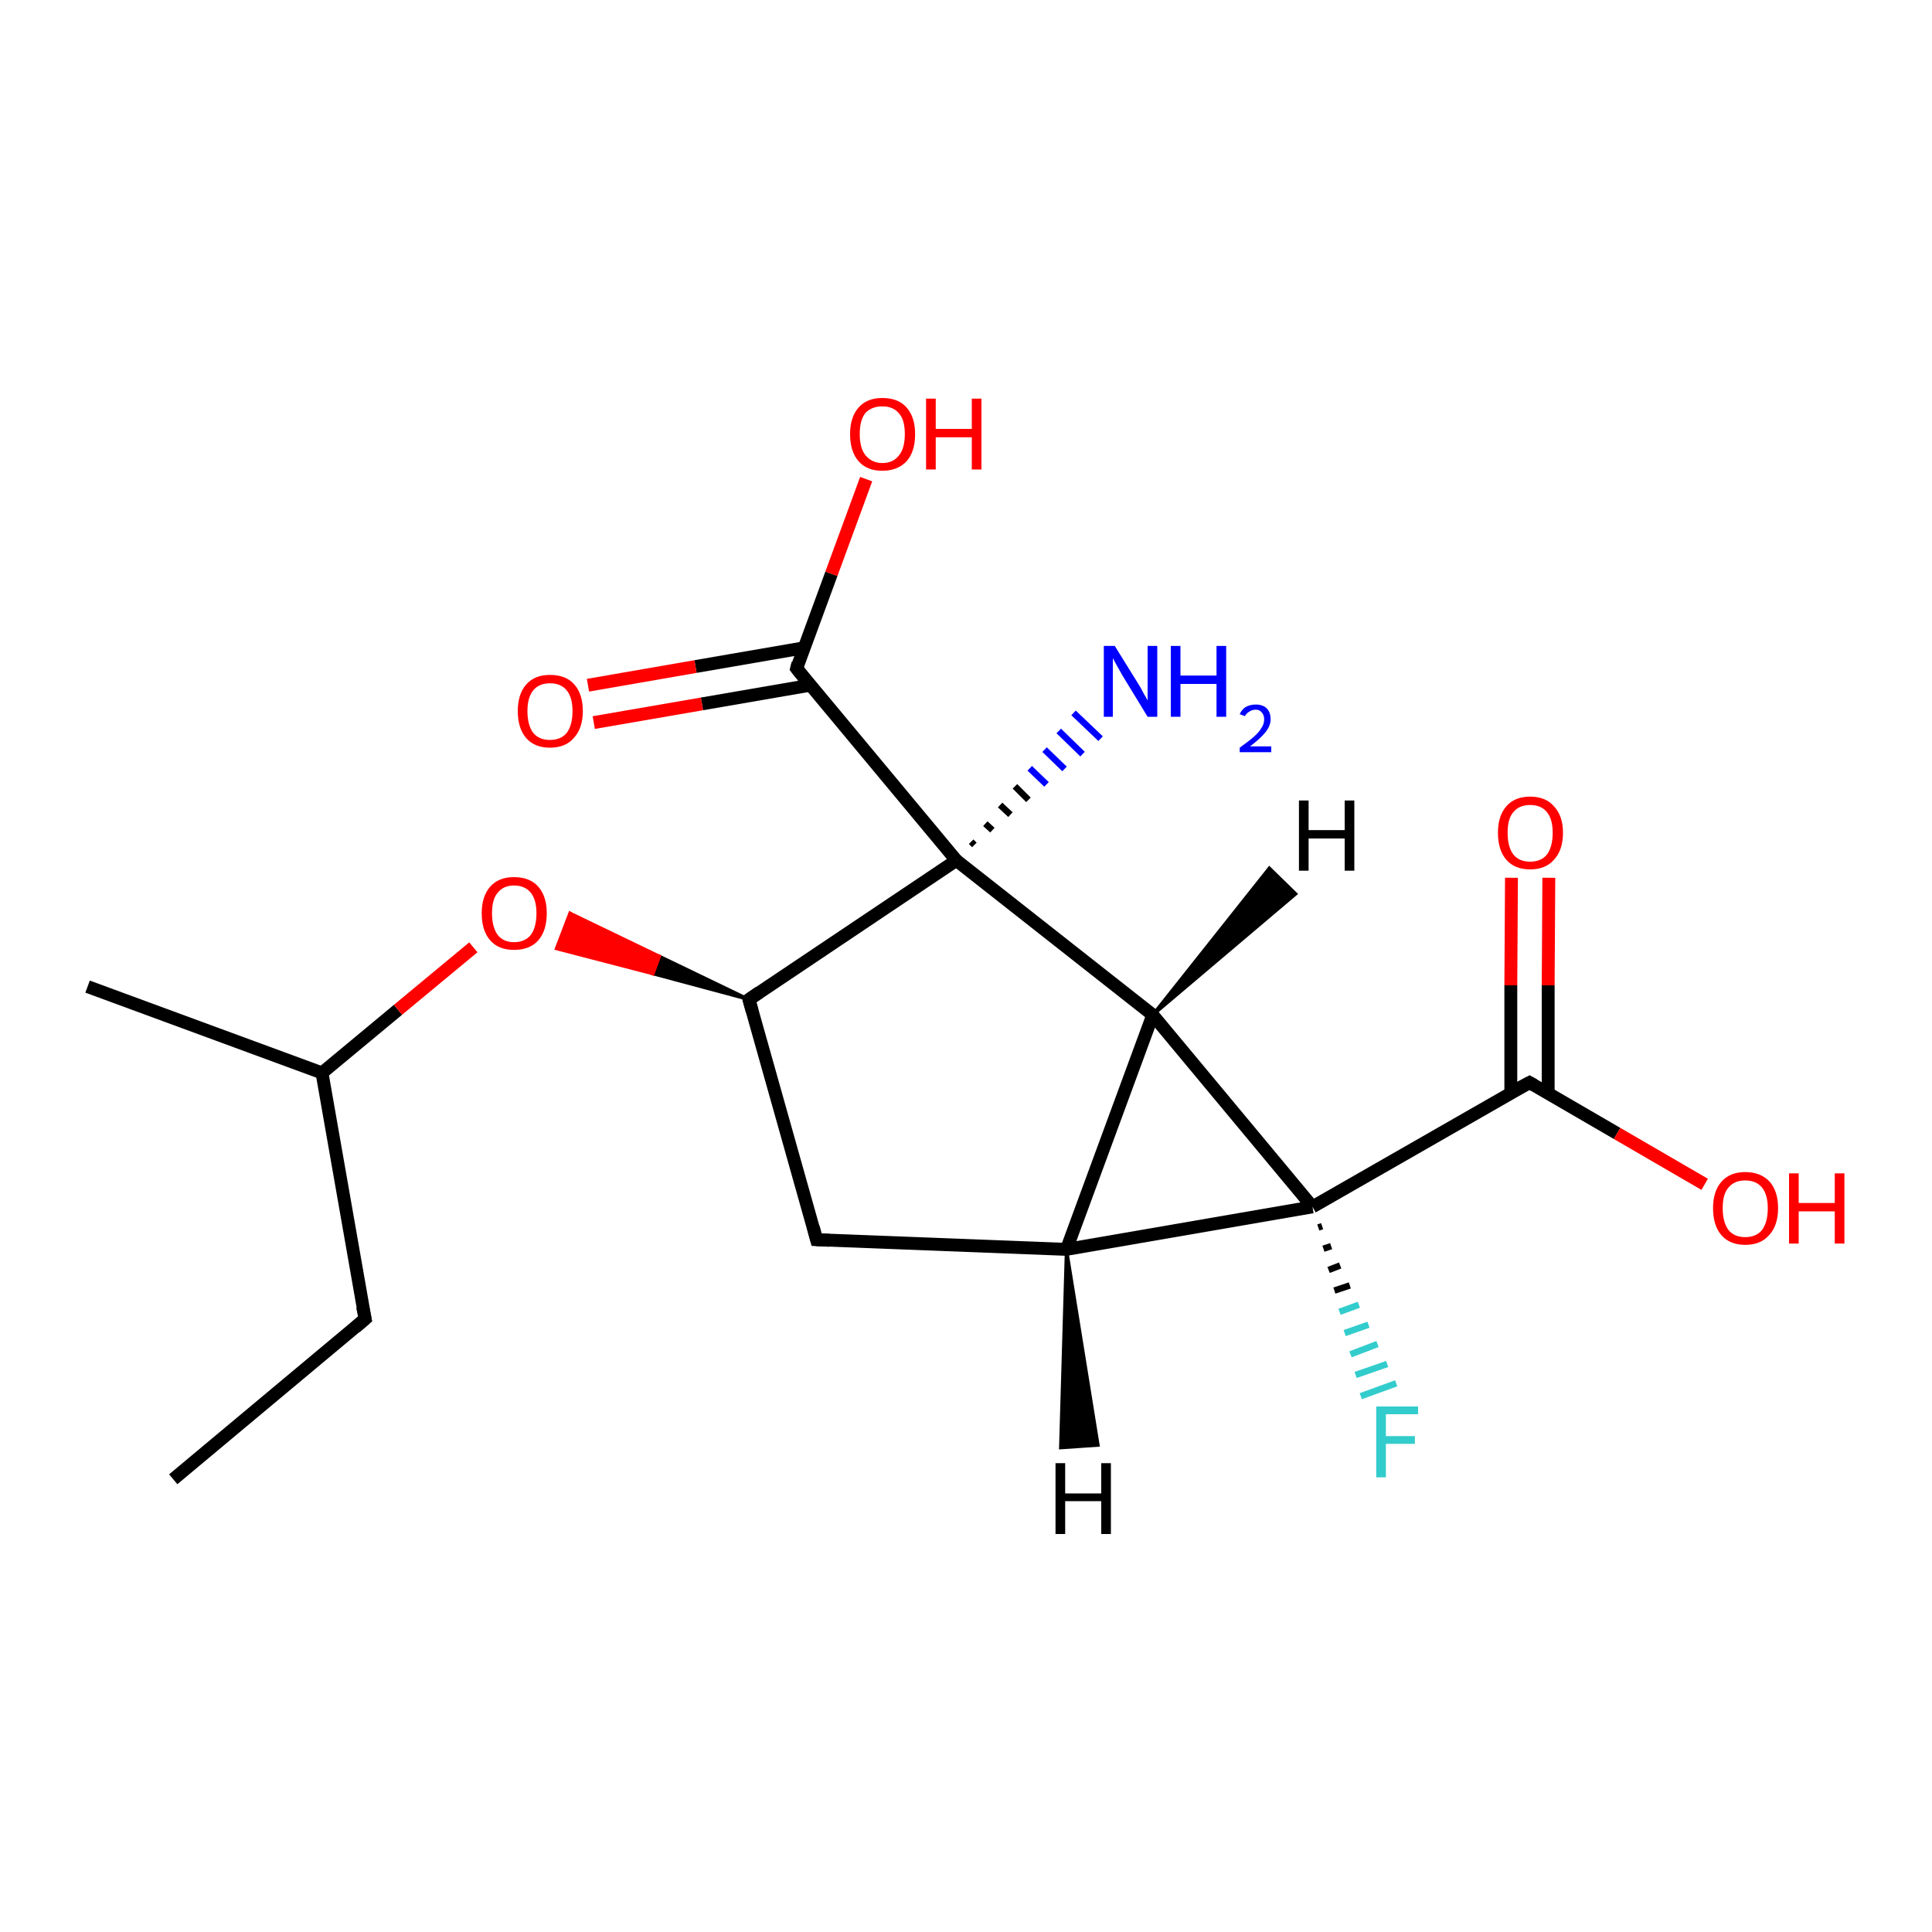 <?xml version='1.0' encoding='iso-8859-1'?>
<svg version='1.1' baseProfile='full'
              xmlns='http://www.w3.org/2000/svg'
                      xmlns:rdkit='http://www.rdkit.org/xml'
                      xmlns:xlink='http://www.w3.org/1999/xlink'
                  xml:space='preserve'
width='300px' height='300px' viewBox='0 0 300 300'>
<!-- END OF HEADER -->
<rect style='opacity:1.0;fill:#FFFFFF;stroke:none' width='300.0' height='300.0' x='0.0' y='0.0'> </rect>
<path class='bond-0 atom-0 atom-1' d='M 26.9,229.7 L 56.7,204.8' style='fill:none;fill-rule:evenodd;stroke:#000000;stroke-width:2.0px;stroke-linecap:butt;stroke-linejoin:miter;stroke-opacity:1' />
<path class='bond-1 atom-1 atom-2' d='M 56.7,204.8 L 50.0,166.6' style='fill:none;fill-rule:evenodd;stroke:#000000;stroke-width:2.0px;stroke-linecap:butt;stroke-linejoin:miter;stroke-opacity:1' />
<path class='bond-2 atom-2 atom-3' d='M 50.0,166.6 L 13.6,153.2' style='fill:none;fill-rule:evenodd;stroke:#000000;stroke-width:2.0px;stroke-linecap:butt;stroke-linejoin:miter;stroke-opacity:1' />
<path class='bond-3 atom-2 atom-4' d='M 50.0,166.6 L 61.8,156.8' style='fill:none;fill-rule:evenodd;stroke:#000000;stroke-width:2.0px;stroke-linecap:butt;stroke-linejoin:miter;stroke-opacity:1' />
<path class='bond-3 atom-2 atom-4' d='M 61.8,156.8 L 73.5,147.1' style='fill:none;fill-rule:evenodd;stroke:#FF0000;stroke-width:2.0px;stroke-linecap:butt;stroke-linejoin:miter;stroke-opacity:1' />
<path class='bond-4 atom-5 atom-4' d='M 116.3,155.2 L 101.4,151.2 L 102.4,148.5 Z' style='fill:#000000;fill-rule:evenodd;fill-opacity:1;stroke:#000000;stroke-width:0.5px;stroke-linecap:butt;stroke-linejoin:miter;stroke-opacity:1;' />
<path class='bond-4 atom-5 atom-4' d='M 101.4,151.2 L 88.5,141.8 L 86.4,147.3 Z' style='fill:#FF0000;fill-rule:evenodd;fill-opacity:1;stroke:#FF0000;stroke-width:0.5px;stroke-linecap:butt;stroke-linejoin:miter;stroke-opacity:1;' />
<path class='bond-4 atom-5 atom-4' d='M 101.4,151.2 L 102.4,148.5 L 88.5,141.8 Z' style='fill:#FF0000;fill-rule:evenodd;fill-opacity:1;stroke:#FF0000;stroke-width:0.5px;stroke-linecap:butt;stroke-linejoin:miter;stroke-opacity:1;' />
<path class='bond-5 atom-5 atom-6' d='M 116.3,155.2 L 126.8,192.5' style='fill:none;fill-rule:evenodd;stroke:#000000;stroke-width:2.0px;stroke-linecap:butt;stroke-linejoin:miter;stroke-opacity:1' />
<path class='bond-6 atom-6 atom-7' d='M 126.8,192.5 L 165.6,194.0' style='fill:none;fill-rule:evenodd;stroke:#000000;stroke-width:2.0px;stroke-linecap:butt;stroke-linejoin:miter;stroke-opacity:1' />
<path class='bond-7 atom-7 atom-8' d='M 165.6,194.0 L 179.0,157.6' style='fill:none;fill-rule:evenodd;stroke:#000000;stroke-width:2.0px;stroke-linecap:butt;stroke-linejoin:miter;stroke-opacity:1' />
<path class='bond-8 atom-8 atom-9' d='M 179.0,157.6 L 203.8,187.4' style='fill:none;fill-rule:evenodd;stroke:#000000;stroke-width:2.0px;stroke-linecap:butt;stroke-linejoin:miter;stroke-opacity:1' />
<path class='bond-9 atom-9 atom-10' d='M 205.3,190.4 L 204.7,190.6' style='fill:none;fill-rule:evenodd;stroke:#000000;stroke-width:1.0px;stroke-linecap:butt;stroke-linejoin:miter;stroke-opacity:1' />
<path class='bond-9 atom-9 atom-10' d='M 206.7,193.5 L 205.5,193.9' style='fill:none;fill-rule:evenodd;stroke:#000000;stroke-width:1.0px;stroke-linecap:butt;stroke-linejoin:miter;stroke-opacity:1' />
<path class='bond-9 atom-9 atom-10' d='M 208.1,196.5 L 206.3,197.2' style='fill:none;fill-rule:evenodd;stroke:#000000;stroke-width:1.0px;stroke-linecap:butt;stroke-linejoin:miter;stroke-opacity:1' />
<path class='bond-9 atom-9 atom-10' d='M 209.6,199.6 L 207.2,200.4' style='fill:none;fill-rule:evenodd;stroke:#000000;stroke-width:1.0px;stroke-linecap:butt;stroke-linejoin:miter;stroke-opacity:1' />
<path class='bond-9 atom-9 atom-10' d='M 211.0,202.6 L 208.0,203.7' style='fill:none;fill-rule:evenodd;stroke:#33CCCC;stroke-width:1.0px;stroke-linecap:butt;stroke-linejoin:miter;stroke-opacity:1' />
<path class='bond-9 atom-9 atom-10' d='M 212.5,205.7 L 208.8,207.0' style='fill:none;fill-rule:evenodd;stroke:#33CCCC;stroke-width:1.0px;stroke-linecap:butt;stroke-linejoin:miter;stroke-opacity:1' />
<path class='bond-9 atom-9 atom-10' d='M 213.9,208.7 L 209.7,210.3' style='fill:none;fill-rule:evenodd;stroke:#33CCCC;stroke-width:1.0px;stroke-linecap:butt;stroke-linejoin:miter;stroke-opacity:1' />
<path class='bond-9 atom-9 atom-10' d='M 215.4,211.8 L 210.5,213.5' style='fill:none;fill-rule:evenodd;stroke:#33CCCC;stroke-width:1.0px;stroke-linecap:butt;stroke-linejoin:miter;stroke-opacity:1' />
<path class='bond-9 atom-9 atom-10' d='M 216.8,214.8 L 211.3,216.8' style='fill:none;fill-rule:evenodd;stroke:#33CCCC;stroke-width:1.0px;stroke-linecap:butt;stroke-linejoin:miter;stroke-opacity:1' />
<path class='bond-10 atom-9 atom-11' d='M 203.8,187.4 L 237.5,168.1' style='fill:none;fill-rule:evenodd;stroke:#000000;stroke-width:2.0px;stroke-linecap:butt;stroke-linejoin:miter;stroke-opacity:1' />
<path class='bond-11 atom-11 atom-12' d='M 237.5,168.1 L 251.1,176.0' style='fill:none;fill-rule:evenodd;stroke:#000000;stroke-width:2.0px;stroke-linecap:butt;stroke-linejoin:miter;stroke-opacity:1' />
<path class='bond-11 atom-11 atom-12' d='M 251.1,176.0 L 264.7,183.9' style='fill:none;fill-rule:evenodd;stroke:#FF0000;stroke-width:2.0px;stroke-linecap:butt;stroke-linejoin:miter;stroke-opacity:1' />
<path class='bond-12 atom-11 atom-13' d='M 240.4,169.8 L 240.4,153.0' style='fill:none;fill-rule:evenodd;stroke:#000000;stroke-width:2.0px;stroke-linecap:butt;stroke-linejoin:miter;stroke-opacity:1' />
<path class='bond-12 atom-11 atom-13' d='M 240.4,153.0 L 240.5,136.3' style='fill:none;fill-rule:evenodd;stroke:#FF0000;stroke-width:2.0px;stroke-linecap:butt;stroke-linejoin:miter;stroke-opacity:1' />
<path class='bond-12 atom-11 atom-13' d='M 234.6,169.8 L 234.6,153.0' style='fill:none;fill-rule:evenodd;stroke:#000000;stroke-width:2.0px;stroke-linecap:butt;stroke-linejoin:miter;stroke-opacity:1' />
<path class='bond-12 atom-11 atom-13' d='M 234.6,153.0 L 234.7,136.3' style='fill:none;fill-rule:evenodd;stroke:#FF0000;stroke-width:2.0px;stroke-linecap:butt;stroke-linejoin:miter;stroke-opacity:1' />
<path class='bond-13 atom-8 atom-14' d='M 179.0,157.6 L 148.5,133.6' style='fill:none;fill-rule:evenodd;stroke:#000000;stroke-width:2.0px;stroke-linecap:butt;stroke-linejoin:miter;stroke-opacity:1' />
<path class='bond-14 atom-14 atom-15' d='M 150.8,130.7 L 151.3,131.2' style='fill:none;fill-rule:evenodd;stroke:#000000;stroke-width:1.0px;stroke-linecap:butt;stroke-linejoin:miter;stroke-opacity:1' />
<path class='bond-14 atom-14 atom-15' d='M 153.0,127.9 L 154.1,128.9' style='fill:none;fill-rule:evenodd;stroke:#000000;stroke-width:1.0px;stroke-linecap:butt;stroke-linejoin:miter;stroke-opacity:1' />
<path class='bond-14 atom-14 atom-15' d='M 155.3,125.0 L 156.9,126.5' style='fill:none;fill-rule:evenodd;stroke:#000000;stroke-width:1.0px;stroke-linecap:butt;stroke-linejoin:miter;stroke-opacity:1' />
<path class='bond-14 atom-14 atom-15' d='M 157.6,122.1 L 159.7,124.2' style='fill:none;fill-rule:evenodd;stroke:#000000;stroke-width:1.0px;stroke-linecap:butt;stroke-linejoin:miter;stroke-opacity:1' />
<path class='bond-14 atom-14 atom-15' d='M 159.9,119.3 L 162.5,121.8' style='fill:none;fill-rule:evenodd;stroke:#0000FF;stroke-width:1.0px;stroke-linecap:butt;stroke-linejoin:miter;stroke-opacity:1' />
<path class='bond-14 atom-14 atom-15' d='M 162.2,116.4 L 165.3,119.4' style='fill:none;fill-rule:evenodd;stroke:#0000FF;stroke-width:1.0px;stroke-linecap:butt;stroke-linejoin:miter;stroke-opacity:1' />
<path class='bond-14 atom-14 atom-15' d='M 164.4,113.5 L 168.1,117.1' style='fill:none;fill-rule:evenodd;stroke:#0000FF;stroke-width:1.0px;stroke-linecap:butt;stroke-linejoin:miter;stroke-opacity:1' />
<path class='bond-14 atom-14 atom-15' d='M 166.7,110.7 L 170.9,114.7' style='fill:none;fill-rule:evenodd;stroke:#0000FF;stroke-width:1.0px;stroke-linecap:butt;stroke-linejoin:miter;stroke-opacity:1' />
<path class='bond-15 atom-14 atom-16' d='M 148.5,133.6 L 123.7,103.8' style='fill:none;fill-rule:evenodd;stroke:#000000;stroke-width:2.0px;stroke-linecap:butt;stroke-linejoin:miter;stroke-opacity:1' />
<path class='bond-16 atom-16 atom-17' d='M 123.7,103.8 L 129.1,89.1' style='fill:none;fill-rule:evenodd;stroke:#000000;stroke-width:2.0px;stroke-linecap:butt;stroke-linejoin:miter;stroke-opacity:1' />
<path class='bond-16 atom-16 atom-17' d='M 129.1,89.1 L 134.5,74.4' style='fill:none;fill-rule:evenodd;stroke:#FF0000;stroke-width:2.0px;stroke-linecap:butt;stroke-linejoin:miter;stroke-opacity:1' />
<path class='bond-17 atom-16 atom-18' d='M 124.8,100.6 L 108.0,103.5' style='fill:none;fill-rule:evenodd;stroke:#000000;stroke-width:2.0px;stroke-linecap:butt;stroke-linejoin:miter;stroke-opacity:1' />
<path class='bond-17 atom-16 atom-18' d='M 108.0,103.5 L 91.3,106.4' style='fill:none;fill-rule:evenodd;stroke:#FF0000;stroke-width:2.0px;stroke-linecap:butt;stroke-linejoin:miter;stroke-opacity:1' />
<path class='bond-17 atom-16 atom-18' d='M 125.8,106.4 L 109.0,109.3' style='fill:none;fill-rule:evenodd;stroke:#000000;stroke-width:2.0px;stroke-linecap:butt;stroke-linejoin:miter;stroke-opacity:1' />
<path class='bond-17 atom-16 atom-18' d='M 109.0,109.3 L 92.2,112.2' style='fill:none;fill-rule:evenodd;stroke:#FF0000;stroke-width:2.0px;stroke-linecap:butt;stroke-linejoin:miter;stroke-opacity:1' />
<path class='bond-18 atom-14 atom-5' d='M 148.5,133.6 L 116.3,155.2' style='fill:none;fill-rule:evenodd;stroke:#000000;stroke-width:2.0px;stroke-linecap:butt;stroke-linejoin:miter;stroke-opacity:1' />
<path class='bond-19 atom-9 atom-7' d='M 203.8,187.4 L 165.6,194.0' style='fill:none;fill-rule:evenodd;stroke:#000000;stroke-width:2.0px;stroke-linecap:butt;stroke-linejoin:miter;stroke-opacity:1' />
<path class='bond-20 atom-7 atom-19' d='M 165.6,194.0 L 170.5,224.4 L 164.7,224.8 Z' style='fill:#000000;fill-rule:evenodd;fill-opacity:1;stroke:#000000;stroke-width:0.5px;stroke-linecap:butt;stroke-linejoin:miter;stroke-opacity:1;' />
<path class='bond-21 atom-8 atom-20' d='M 179.0,157.6 L 197.1,134.8 L 201.2,138.8 Z' style='fill:#000000;fill-rule:evenodd;fill-opacity:1;stroke:#000000;stroke-width:0.5px;stroke-linecap:butt;stroke-linejoin:miter;stroke-opacity:1;' />
<path d='M 55.2,206.1 L 56.7,204.8 L 56.3,202.9' style='fill:none;stroke:#000000;stroke-width:2.0px;stroke-linecap:butt;stroke-linejoin:miter;stroke-opacity:1;' />
<path d='M 116.8,157.0 L 116.3,155.2 L 117.9,154.1' style='fill:none;stroke:#000000;stroke-width:2.0px;stroke-linecap:butt;stroke-linejoin:miter;stroke-opacity:1;' />
<path d='M 126.3,190.6 L 126.8,192.5 L 128.8,192.6' style='fill:none;stroke:#000000;stroke-width:2.0px;stroke-linecap:butt;stroke-linejoin:miter;stroke-opacity:1;' />
<path d='M 235.8,169.0 L 237.5,168.1 L 238.2,168.5' style='fill:none;stroke:#000000;stroke-width:2.0px;stroke-linecap:butt;stroke-linejoin:miter;stroke-opacity:1;' />
<path d='M 124.9,105.3 L 123.7,103.8 L 123.9,103.0' style='fill:none;stroke:#000000;stroke-width:2.0px;stroke-linecap:butt;stroke-linejoin:miter;stroke-opacity:1;' />
<path class='atom-4' d='M 74.8 141.8
Q 74.8 139.2, 76.1 137.7
Q 77.4 136.2, 79.8 136.2
Q 82.3 136.2, 83.6 137.7
Q 84.9 139.2, 84.9 141.8
Q 84.9 144.5, 83.6 146.0
Q 82.3 147.5, 79.8 147.5
Q 77.4 147.5, 76.1 146.0
Q 74.8 144.5, 74.8 141.8
M 79.8 146.3
Q 81.5 146.3, 82.4 145.2
Q 83.3 144.0, 83.3 141.8
Q 83.3 139.7, 82.4 138.6
Q 81.5 137.5, 79.8 137.5
Q 78.2 137.5, 77.3 138.6
Q 76.4 139.6, 76.4 141.8
Q 76.4 144.0, 77.3 145.2
Q 78.2 146.3, 79.8 146.3
' fill='#FF0000'/>
<path class='atom-10' d='M 213.7 218.4
L 220.2 218.4
L 220.2 219.6
L 215.2 219.6
L 215.2 223.0
L 219.7 223.0
L 219.7 224.2
L 215.2 224.2
L 215.2 229.4
L 213.7 229.4
L 213.7 218.4
' fill='#33CCCC'/>
<path class='atom-12' d='M 266.0 187.6
Q 266.0 185.0, 267.3 183.5
Q 268.6 182.0, 271.0 182.0
Q 273.4 182.0, 274.8 183.5
Q 276.1 185.0, 276.1 187.6
Q 276.1 190.3, 274.7 191.8
Q 273.4 193.3, 271.0 193.3
Q 268.6 193.3, 267.3 191.8
Q 266.0 190.3, 266.0 187.6
M 271.0 192.1
Q 272.7 192.1, 273.6 191.0
Q 274.5 189.8, 274.5 187.6
Q 274.5 185.5, 273.6 184.4
Q 272.7 183.3, 271.0 183.3
Q 269.3 183.3, 268.4 184.4
Q 267.5 185.4, 267.5 187.6
Q 267.5 189.8, 268.4 191.0
Q 269.3 192.1, 271.0 192.1
' fill='#FF0000'/>
<path class='atom-12' d='M 277.8 182.2
L 279.3 182.2
L 279.3 186.8
L 284.9 186.8
L 284.9 182.2
L 286.4 182.2
L 286.4 193.1
L 284.9 193.1
L 284.9 188.1
L 279.3 188.1
L 279.3 193.1
L 277.8 193.1
L 277.8 182.2
' fill='#FF0000'/>
<path class='atom-13' d='M 232.6 129.3
Q 232.6 126.7, 233.9 125.2
Q 235.2 123.7, 237.6 123.7
Q 240.0 123.7, 241.3 125.2
Q 242.7 126.7, 242.7 129.3
Q 242.7 132.0, 241.3 133.5
Q 240.0 135.0, 237.6 135.0
Q 235.2 135.0, 233.9 133.5
Q 232.6 132.0, 232.6 129.3
M 237.6 133.8
Q 239.3 133.8, 240.2 132.7
Q 241.1 131.5, 241.1 129.3
Q 241.1 127.2, 240.2 126.1
Q 239.3 125.0, 237.6 125.0
Q 235.9 125.0, 235.0 126.1
Q 234.1 127.1, 234.1 129.3
Q 234.1 131.5, 235.0 132.7
Q 235.9 133.8, 237.6 133.8
' fill='#FF0000'/>
<path class='atom-15' d='M 173.1 100.3
L 176.7 106.1
Q 177.1 106.7, 177.6 107.7
Q 178.2 108.7, 178.2 108.8
L 178.2 100.3
L 179.7 100.3
L 179.7 111.3
L 178.2 111.3
L 174.3 104.9
Q 173.9 104.2, 173.4 103.3
Q 172.9 102.4, 172.8 102.2
L 172.8 111.3
L 171.4 111.3
L 171.4 100.3
L 173.1 100.3
' fill='#0000FF'/>
<path class='atom-15' d='M 181.8 100.3
L 183.3 100.3
L 183.3 104.9
L 188.9 104.9
L 188.9 100.3
L 190.4 100.3
L 190.4 111.3
L 188.9 111.3
L 188.9 106.2
L 183.3 106.2
L 183.3 111.3
L 181.8 111.3
L 181.8 100.3
' fill='#0000FF'/>
<path class='atom-15' d='M 192.5 110.9
Q 192.8 110.2, 193.4 109.8
Q 194.1 109.4, 195.0 109.4
Q 196.1 109.4, 196.7 110.0
Q 197.3 110.6, 197.3 111.7
Q 197.3 112.7, 196.5 113.7
Q 195.7 114.7, 194.1 115.9
L 197.4 115.9
L 197.4 116.8
L 192.5 116.8
L 192.5 116.1
Q 193.9 115.1, 194.7 114.4
Q 195.5 113.7, 195.9 113.0
Q 196.3 112.4, 196.3 111.7
Q 196.3 111.0, 195.9 110.6
Q 195.6 110.2, 195.0 110.2
Q 194.4 110.2, 194.0 110.5
Q 193.6 110.7, 193.3 111.2
L 192.5 110.9
' fill='#0000FF'/>
<path class='atom-17' d='M 132.0 67.4
Q 132.0 64.8, 133.3 63.3
Q 134.6 61.8, 137.0 61.8
Q 139.5 61.8, 140.8 63.3
Q 142.1 64.8, 142.1 67.4
Q 142.1 70.1, 140.8 71.6
Q 139.4 73.1, 137.0 73.1
Q 134.6 73.1, 133.3 71.6
Q 132.0 70.1, 132.0 67.4
M 137.0 71.9
Q 138.7 71.9, 139.6 70.7
Q 140.5 69.6, 140.5 67.4
Q 140.5 65.2, 139.6 64.2
Q 138.7 63.1, 137.0 63.1
Q 135.4 63.1, 134.4 64.1
Q 133.5 65.2, 133.5 67.4
Q 133.5 69.6, 134.4 70.7
Q 135.4 71.9, 137.0 71.9
' fill='#FF0000'/>
<path class='atom-17' d='M 143.8 61.9
L 145.3 61.9
L 145.3 66.6
L 150.9 66.6
L 150.9 61.9
L 152.4 61.9
L 152.4 72.9
L 150.9 72.9
L 150.9 67.9
L 145.3 67.9
L 145.3 72.9
L 143.8 72.9
L 143.8 61.9
' fill='#FF0000'/>
<path class='atom-18' d='M 80.4 110.4
Q 80.4 107.8, 81.7 106.3
Q 83.0 104.8, 85.4 104.8
Q 87.9 104.8, 89.2 106.3
Q 90.5 107.8, 90.5 110.4
Q 90.5 113.1, 89.1 114.6
Q 87.8 116.1, 85.4 116.1
Q 83.0 116.1, 81.7 114.6
Q 80.4 113.1, 80.4 110.4
M 85.4 114.9
Q 87.1 114.9, 88.0 113.8
Q 88.9 112.6, 88.9 110.4
Q 88.9 108.3, 88.0 107.2
Q 87.1 106.1, 85.4 106.1
Q 83.7 106.1, 82.8 107.2
Q 81.9 108.3, 81.9 110.4
Q 81.9 112.6, 82.8 113.8
Q 83.7 114.9, 85.4 114.9
' fill='#FF0000'/>
<path class='atom-19' d='M 163.9 227.2
L 165.4 227.2
L 165.4 231.9
L 171.0 231.9
L 171.0 227.2
L 172.5 227.2
L 172.5 238.2
L 171.0 238.2
L 171.0 233.1
L 165.4 233.1
L 165.4 238.2
L 163.9 238.2
L 163.9 227.2
' fill='#000000'/>
<path class='atom-20' d='M 201.7 124.3
L 203.2 124.3
L 203.2 128.9
L 208.8 128.9
L 208.8 124.3
L 210.3 124.3
L 210.3 135.2
L 208.8 135.2
L 208.8 130.2
L 203.2 130.2
L 203.2 135.2
L 201.7 135.2
L 201.7 124.3
' fill='#000000'/>
</svg>
